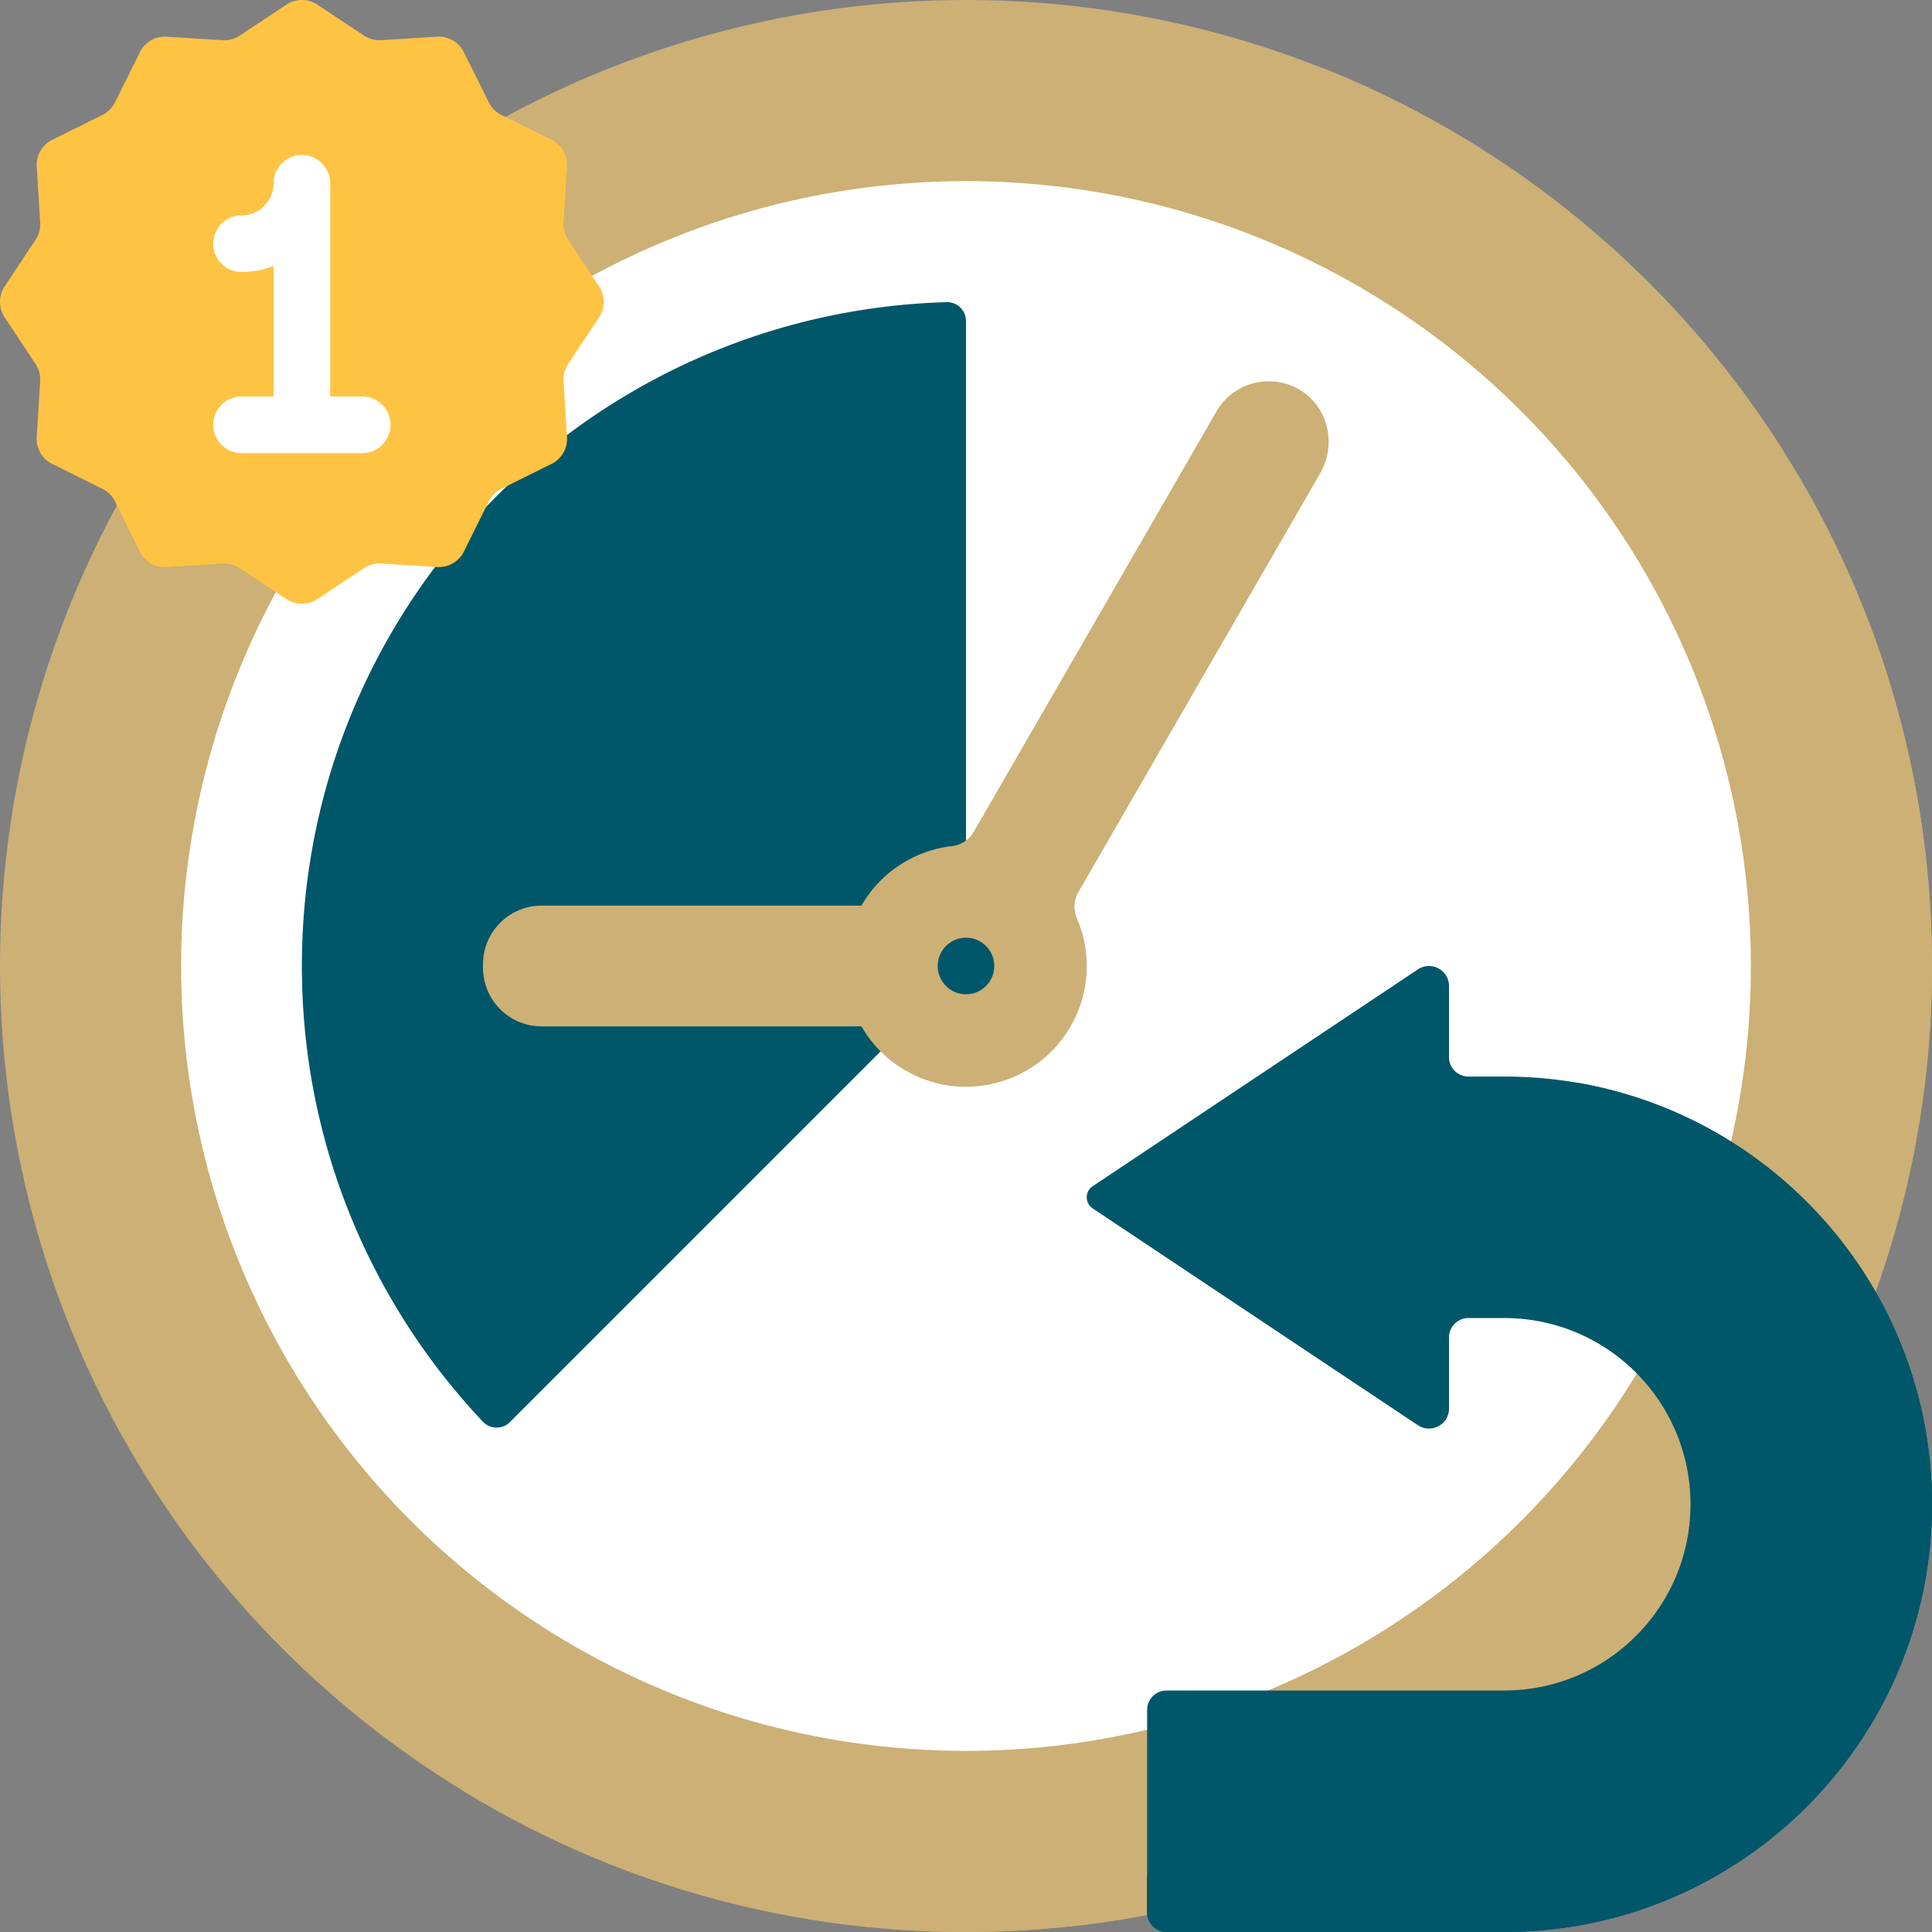 <svg xmlns="http://www.w3.org/2000/svg" xmlns:xlink="http://www.w3.org/1999/xlink" width="512" height="512" x="0" y="0" viewBox="0 0 512 512" style="enable-background:new 0 0 512 512" xml:space="preserve" class=""><rect x="0" y="0" width="512" height="512" fill="#808080" stroke="none"/><g><circle cx="256" cy="256" r="256" fill="#ccb075" opacity="1" data-original="#b4d2e2" class=""></circle><path fill="#ccb075" d="M349.906 17.772C423.156 62.814 472 143.703 472 236c0 141.385-114.615 256-256 256-33.151 0-64.831-6.302-93.906-17.772C161.051 498.184 206.912 512 256 512c141.385 0 256-114.615 256-256 0-108.234-67.167-200.779-162.094-238.228z" opacity="1" data-original="#8abbd5" class=""></path><circle cx="256" cy="256" r="208" fill="#ffffff" opacity="1" data-original="#ffffff" class=""></circle><path fill="#005769" d="M256 85.081a5.012 5.012 0 0 0-5.154-5.007C156.028 82.801 80 160.522 80 256c0 46.751 18.228 89.244 47.965 120.761 1.934 2.049 5.184 2.089 7.177.097L256 256z" opacity="1" data-original="#01c0fa" class=""></path><path fill="#ccb075" d="M256 240v32H143.531c-8.578 0-15.531-6.954-15.531-15.531v-.938c0-8.578 6.954-15.531 15.531-15.531z" opacity="1" data-original="#025f80" class=""></path><path fill="#ccb075" d="m285.78 236.42 64.077-110.984c4.308-7.461 2.28-17.191-4.97-21.845-7.741-4.969-17.971-2.421-22.517 5.454l-64.304 111.378a7.716 7.716 0 0 1-5.785 3.801c-10.373 1.22-20.01 7.477-25.045 17.75-6.966 14.213-2.294 31.694 10.836 40.534 15.55 10.469 36.429 5.448 45.642-10.508 5.241-9.078 5.522-19.654 1.694-28.602-.971-2.265-.86-4.845.372-6.978z" opacity="1" data-original="#017297" class=""></path><circle cx="256" cy="256" r="7.5" fill="#005769" opacity="1" data-original="#01c0fa" class=""></circle><path fill="#005769" d="M398.648 285.295h-9.497a5.15 5.15 0 0 1-5.151-5.151v-18.832c0-4.236-4.721-6.762-8.245-4.413l-86.181 57.454c-2.099 1.399-2.099 4.484 0 5.883l86.181 57.454c3.524 2.349 8.245-.177 8.245-4.413v-18.832a5.15 5.15 0 0 1 5.151-5.151h9.497c27.257 0 49.352 22.096 49.352 49.352C448 425.904 425.904 448 398.648 448h-89.497a5.15 5.15 0 0 0-5.151 5.151v53.698a5.15 5.15 0 0 0 5.151 5.151h89.497C461.25 512 512 461.25 512 398.648c0-62.603-50.75-113.353-113.352-113.353z" opacity="1" data-original="#01c0fa" class=""></path><path fill="#ffc344" d="m158.771 84.082-8.21 12.398a7.392 7.392 0 0 0-1.215 4.538l.918 14.833a7.392 7.392 0 0 1-4.091 7.078l-13.306 6.607a7.396 7.396 0 0 0-3.334 3.334l-6.607 13.306a7.394 7.394 0 0 1-7.078 4.091l-14.832-.918a7.39 7.39 0 0 0-4.538 1.215l-12.397 8.209a7.39 7.39 0 0 1-8.163 0l-12.398-8.21a7.392 7.392 0 0 0-4.538-1.215l-14.833.918a7.392 7.392 0 0 1-7.078-4.091l-6.607-13.306a7.396 7.396 0 0 0-3.334-3.334l-13.306-6.607a7.394 7.394 0 0 1-4.091-7.078l.918-14.832a7.39 7.39 0 0 0-1.215-4.538L1.229 84.082a7.39 7.39 0 0 1 0-8.163l8.209-12.398a7.392 7.392 0 0 0 1.215-4.538L9.735 44.15a7.392 7.392 0 0 1 4.091-7.078l13.306-6.607a7.396 7.396 0 0 0 3.334-3.334l6.607-13.306a7.394 7.394 0 0 1 7.078-4.091l14.832.918a7.39 7.39 0 0 0 4.538-1.215l12.397-8.209a7.39 7.39 0 0 1 8.163 0l12.398 8.209a7.392 7.392 0 0 0 4.538 1.215l14.833-.918a7.392 7.392 0 0 1 7.078 4.091l6.607 13.306a7.396 7.396 0 0 0 3.334 3.334l13.306 6.607a7.394 7.394 0 0 1 4.091 7.078l-.918 14.832a7.39 7.39 0 0 0 1.215 4.538l8.209 12.397a7.396 7.396 0 0 1-.001 8.165z" opacity="1" data-original="#ffc344" class=""></path><path fill="#ffffff" d="M96 105.082h-8.5v-56.5c0-4.142-3.357-7.5-7.5-7.5s-7.5 3.358-7.5 7.5c0 4.687-3.813 8.5-8.5 8.5a7.5 7.5 0 0 0-7.5 7.5c0 4.143 3.357 7.5 7.5 7.5 2.996 0 5.863-.563 8.5-1.59v34.59H64c-4.143 0-7.5 3.357-7.5 7.5s3.357 7.5 7.5 7.5h32c4.143 0 7.5-3.357 7.5-7.5s-3.357-7.5-7.5-7.5z" opacity="1" data-original="#ffffff" class=""></path><path fill="#005769" d="M417.737 286.896C450.282 306.815 472 342.695 472 383.647 472 446.25 421.25 497 358.648 497H304v9.849a5.15 5.15 0 0 0 5.151 5.151h89.497C461.25 512 512 461.25 512 398.648c0-56.098-40.75-102.677-94.263-111.752z" opacity="1" data-original="#08a9f1" class=""></path></g></svg>